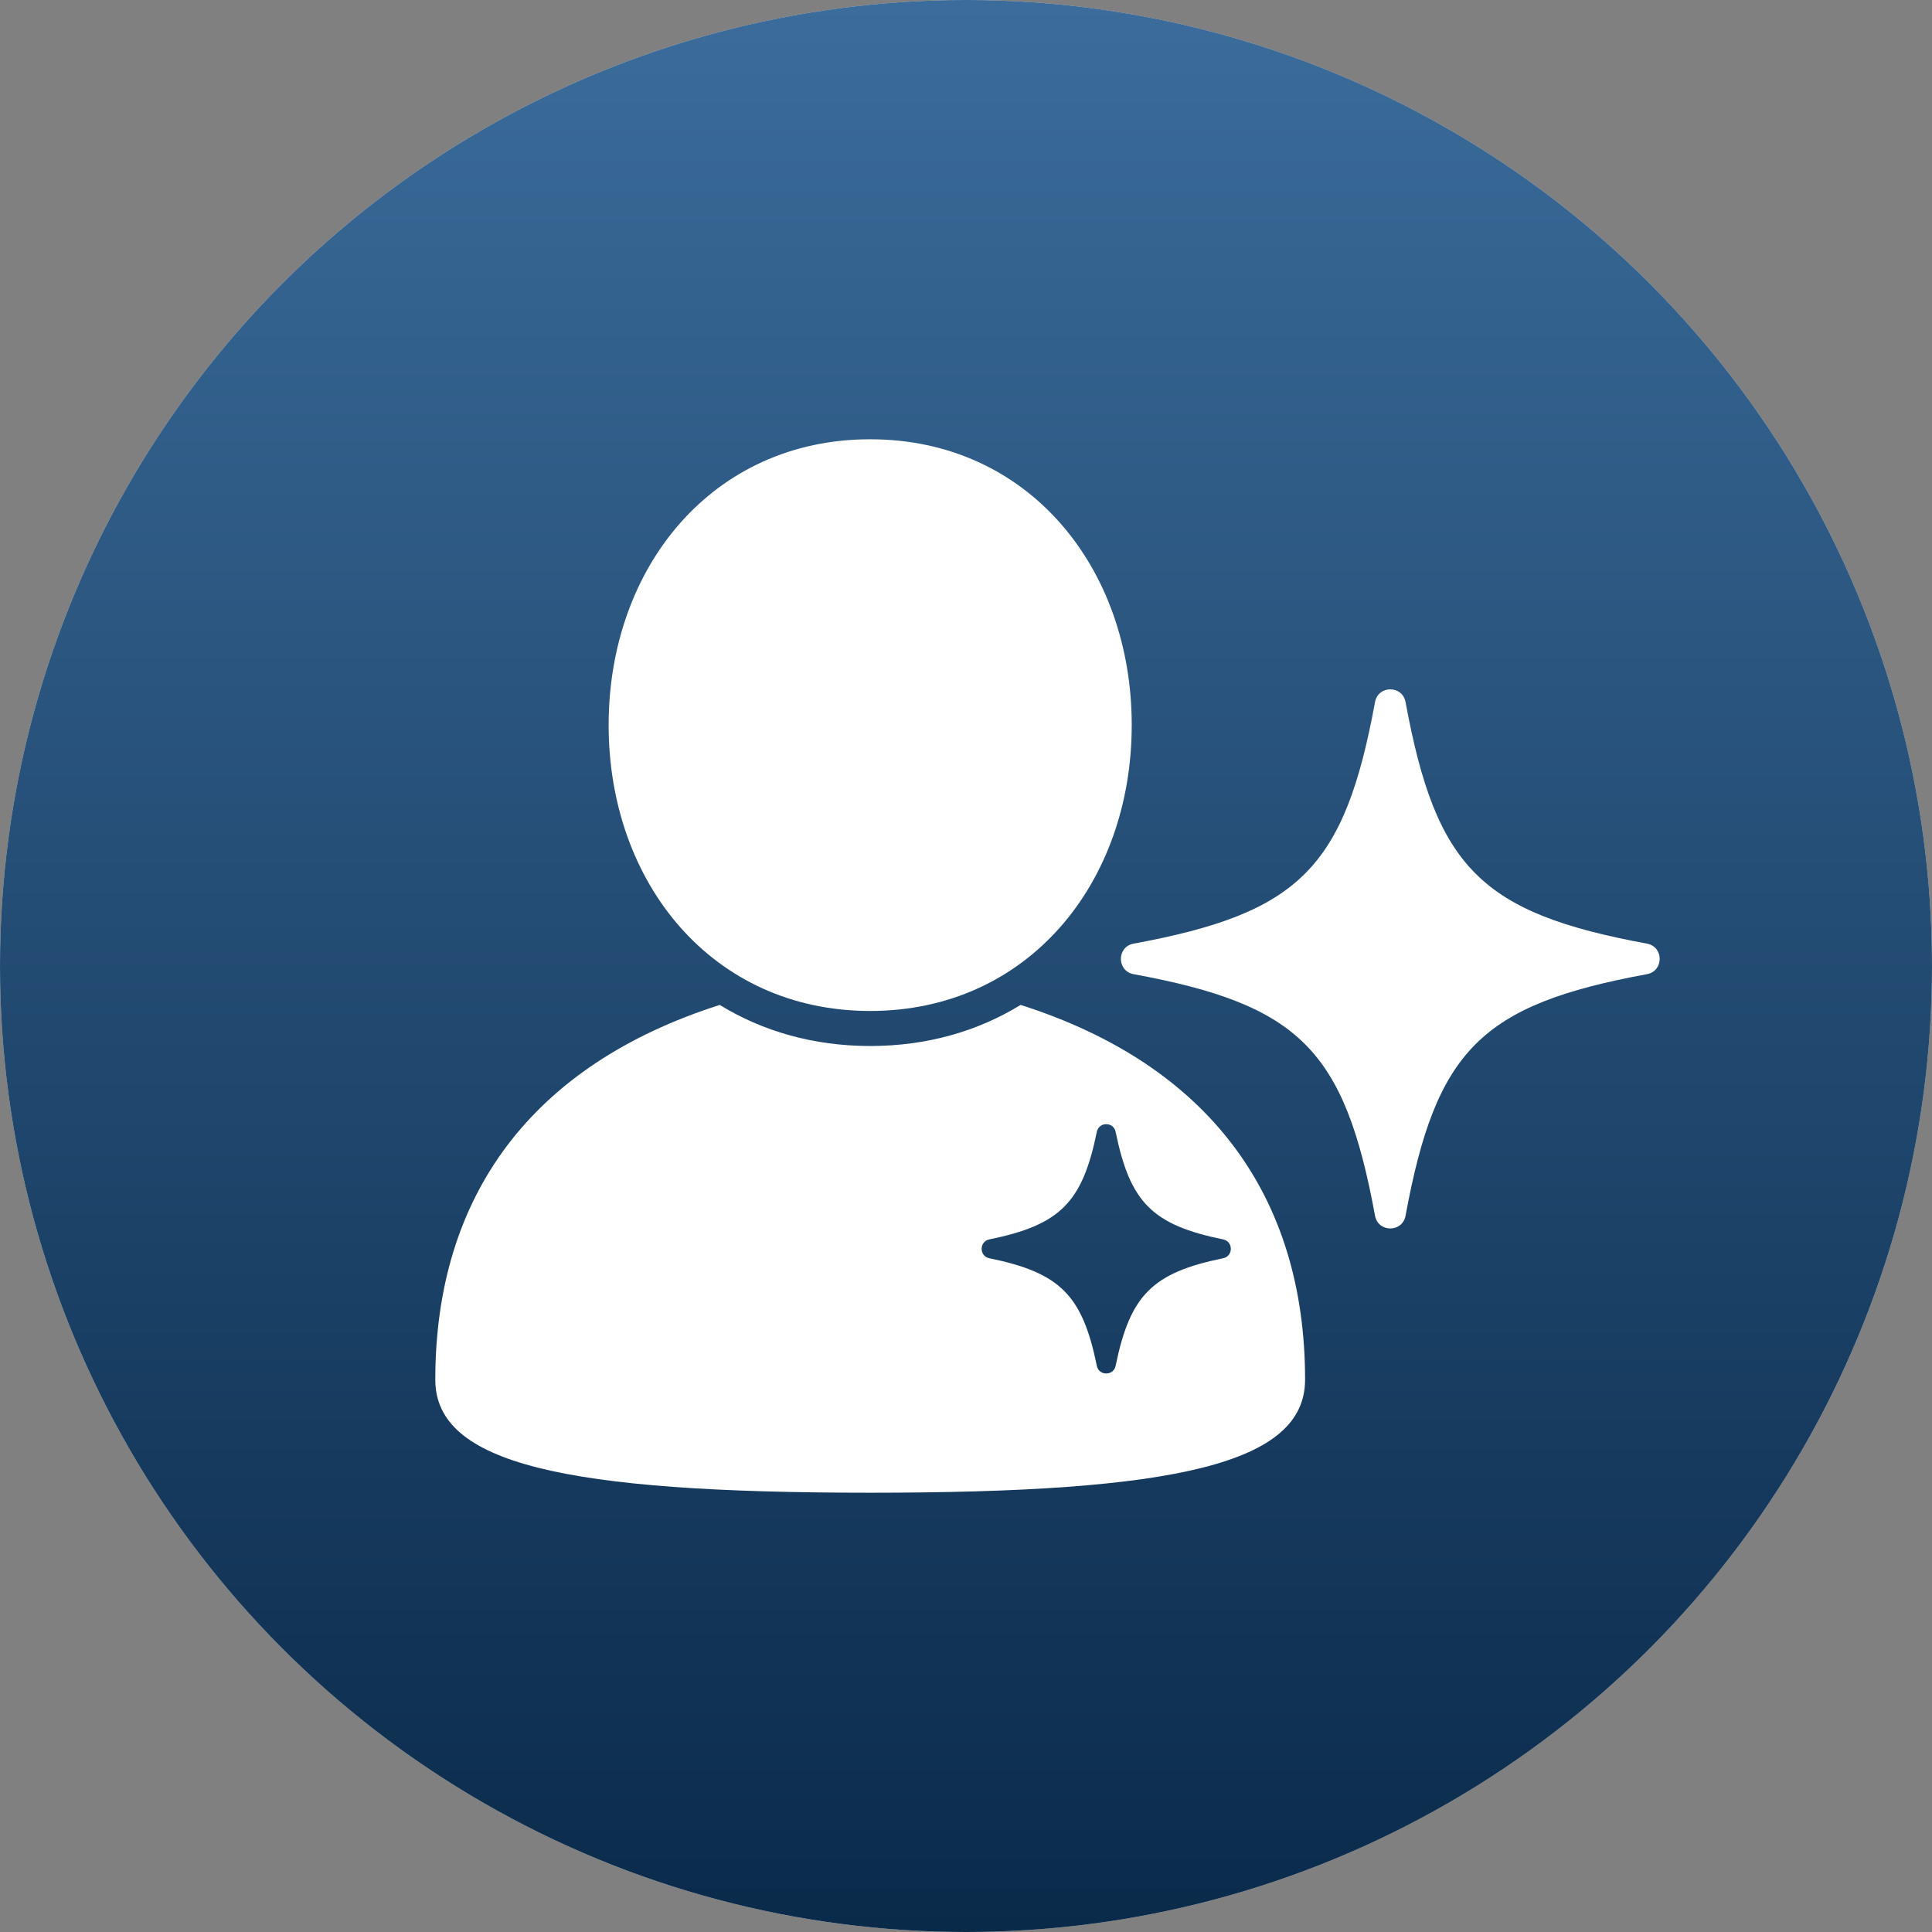 <svg width="972" height="972" viewBox="0 0 972 972" fill="none" xmlns="http://www.w3.org/2000/svg">
<rect x="0" y="0" width="972" height="972" fill="#808080" stroke="none"/>
<circle cx="486" cy="486" r="486" fill="#D9D9D9"/>
<circle cx="486" cy="486" r="486" fill="url(#paint0_linear_237_8823)"/>
<path d="M569.376 364.812C569.376 444.236 517.176 508.624 437.793 508.624C358.41 508.624 306.21 444.236 306.21 364.812C306.21 285.388 358.417 221 437.8 221C517.182 221 569.383 285.388 569.383 364.812H569.376Z" fill="white"/>
<path d="M513.482 505.584C492.044 518.742 466.505 526.247 437.8 526.247C409.095 526.247 383.549 518.742 362.11 505.584C267.681 535.683 219 601.394 219 694.103C219 736.418 283.923 751 437.8 751C591.676 751 656.593 736.418 656.593 694.103C656.593 601.394 607.912 535.683 513.482 505.584ZM615.372 633.03C579.781 640.307 568.561 651.541 561.282 687.147C560.233 692.299 552.873 692.299 551.818 687.147C544.545 651.541 533.318 640.307 497.734 633.03C492.585 631.974 492.585 624.61 497.734 623.554C533.318 616.276 544.545 605.043 551.818 569.437C552.873 564.285 560.233 564.285 561.282 569.437C568.561 605.043 579.781 616.276 615.372 623.554C620.515 624.61 620.515 631.974 615.372 633.03Z" fill="white"/>
<path d="M828.608 490.107C745.192 505.49 722.511 528.185 707.137 611.652C705.567 620.179 693.359 620.179 691.789 611.652C676.415 528.185 653.734 505.49 570.318 490.107C561.796 488.536 561.796 476.32 570.318 474.75C653.734 459.366 676.415 436.671 691.789 353.204C693.359 344.677 705.567 344.677 707.137 353.204C722.511 436.671 745.192 459.366 828.608 474.75C837.13 476.32 837.13 488.536 828.608 490.107Z" fill="white"/>
<defs>
<linearGradient id="paint0_linear_237_8823" x1="486" y1="0" x2="486" y2="972" gradientUnits="userSpaceOnUse">
<stop stop-color="#3B6C9B"/>
<stop offset="1" stop-color="#0A2A4A"/>
</linearGradient>
</defs>
</svg>
